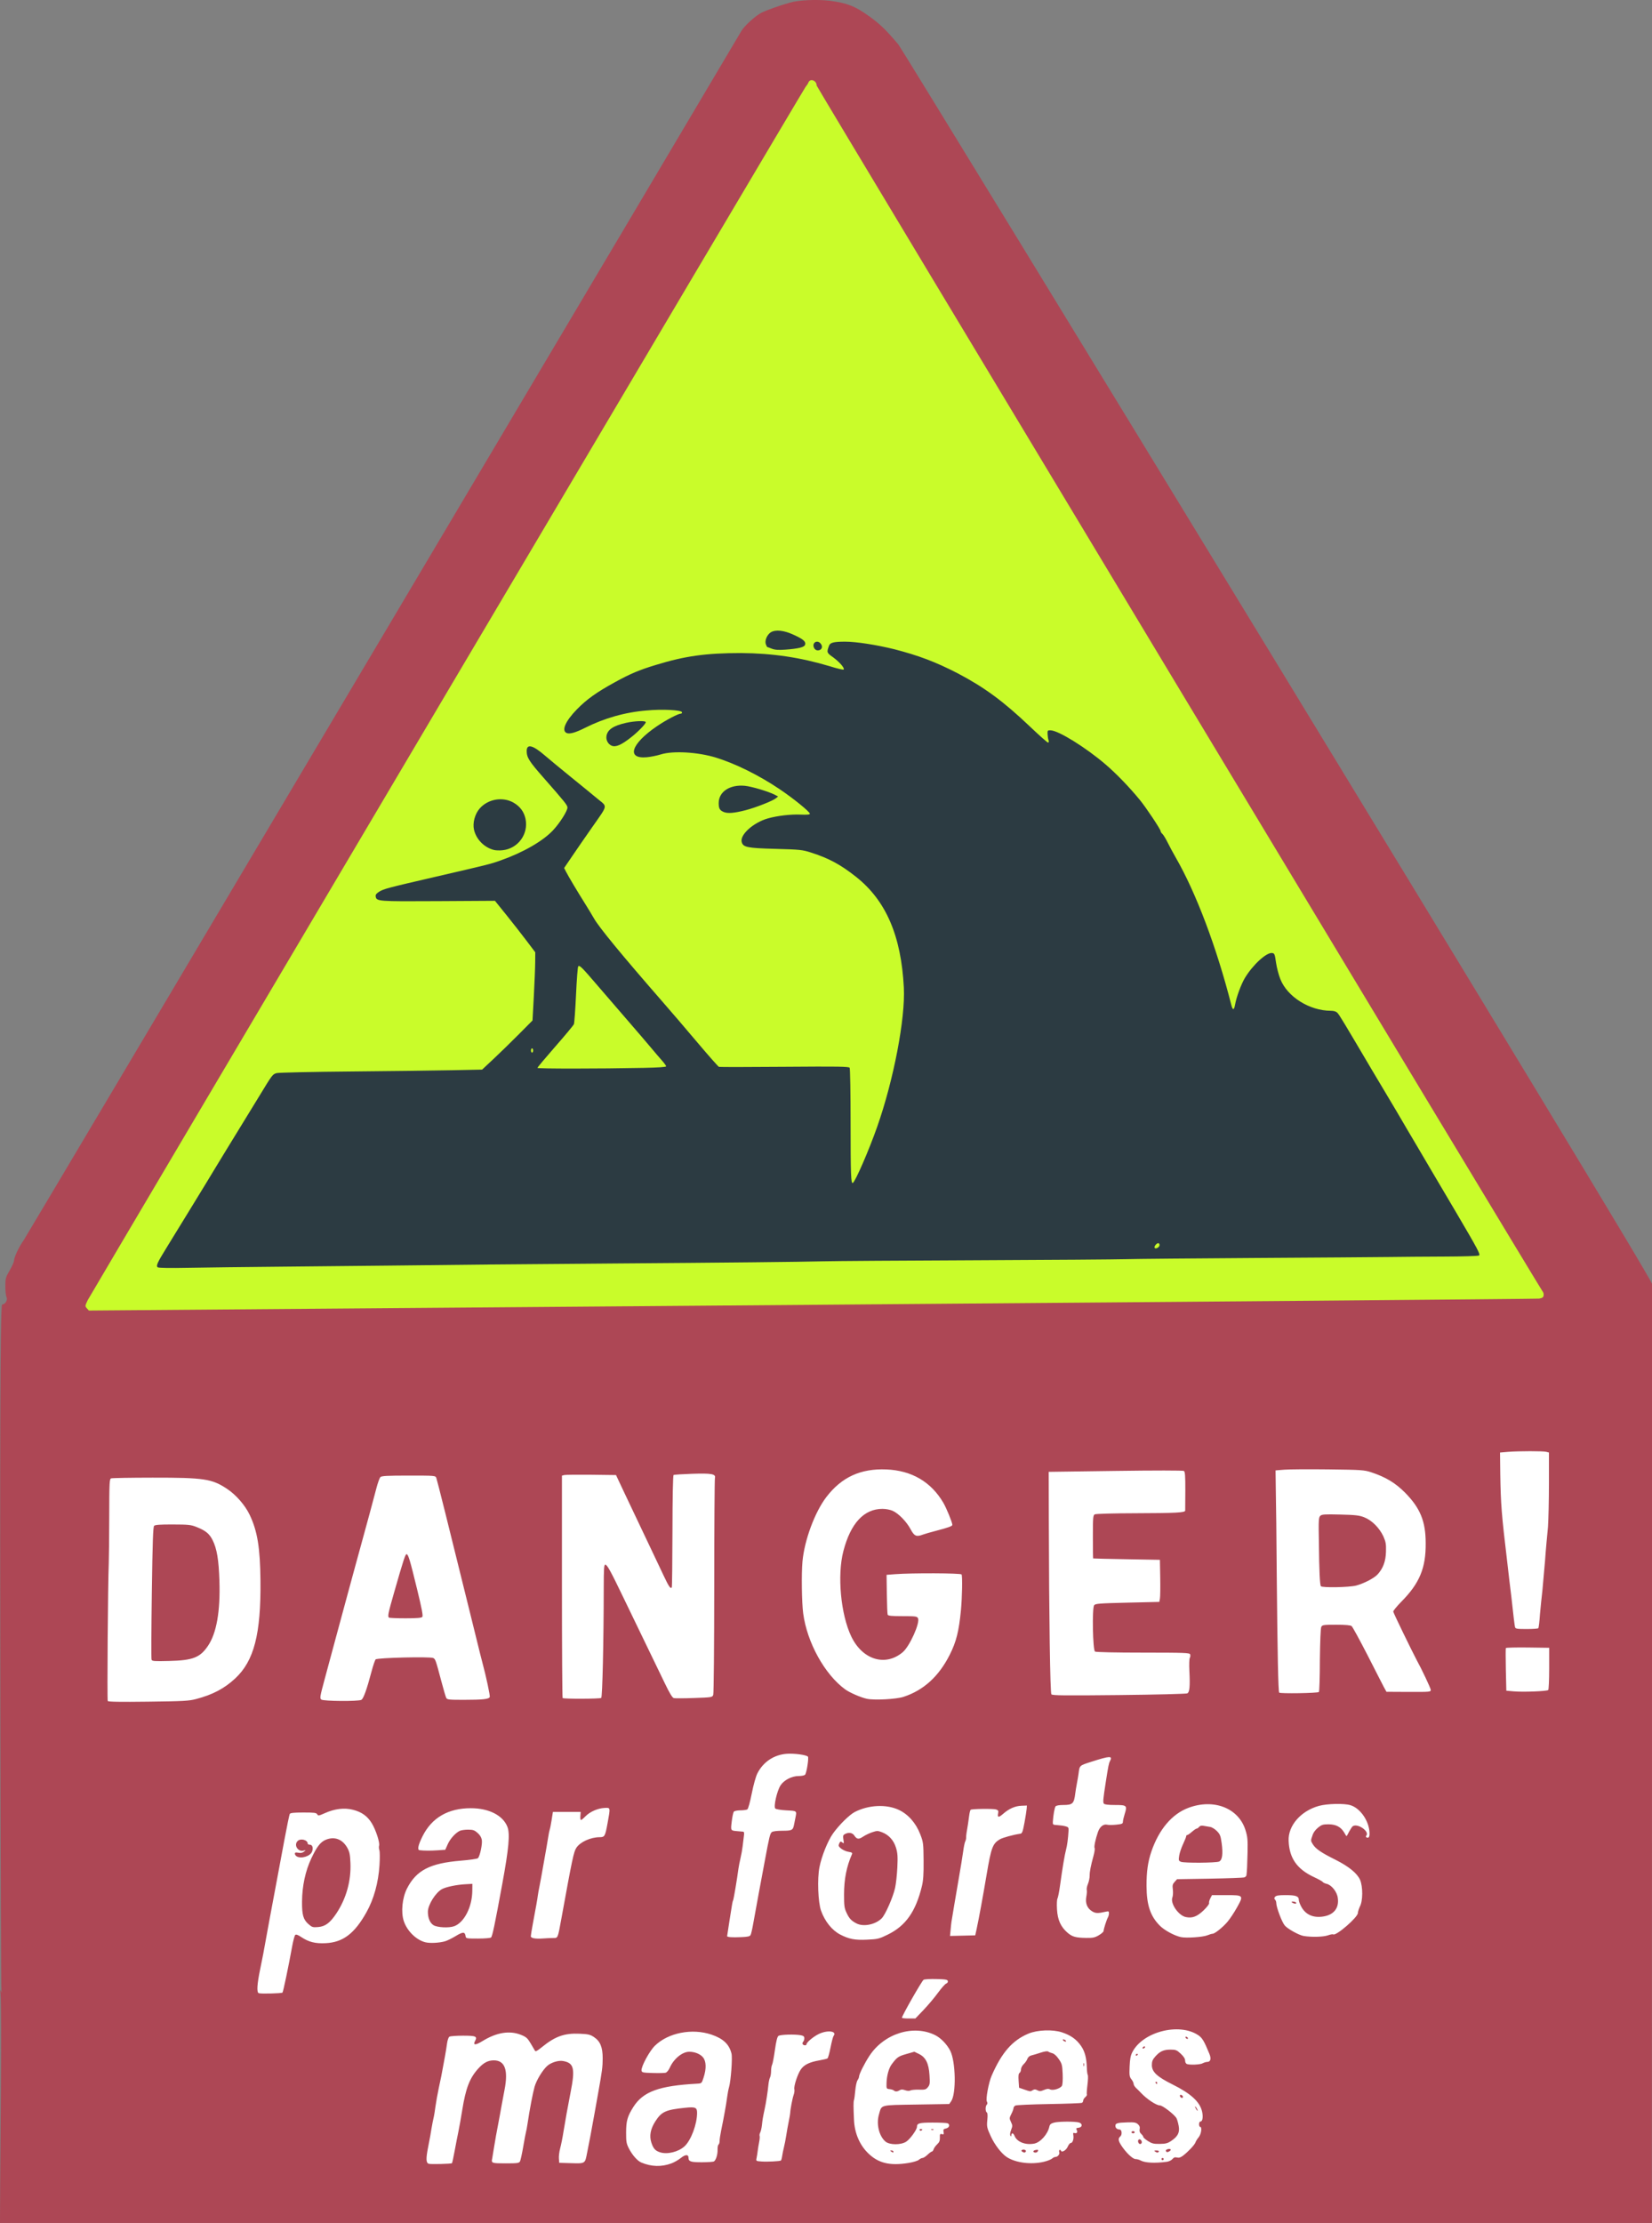 <?xml version="1.0"?>
<svg xmlns:rdf="http://www.w3.org/1999/02/22-rdf-syntax-ns#" xmlns="http://www.w3.org/2000/svg" xmlns:cc="http://creativecommons.org/ns#" xmlns:dc="http://purl.org/dc/elements/1.1/" xmlns:svg="http://www.w3.org/2000/svg" id="svg2" viewBox="0 0 682.22 917.7" version="1.0">
  <rect x="0" y="0" width="682.22" height="917.7" fill="#808080" stroke="none"/>
  <path id="path3310" d="m957.48 925.65c-0.13-0.13-0.58-0.11-1 0.05-0.6 0.23-0.64 0.37-0.18 0.66 0.59 0.36 1.63-0.26 1.18-0.71z" fill="#ad4755"/>
  <path id="path3308" d="m1153.5 925.97c2.6-0.74 0-0.91-10.5-0.66-8.5 0.21-10.5 0.37-10.5 0.87 0 0.52 1.6 0.58 9.9 0.39 5.4-0.12 10.4-0.39 11.1-0.6z" fill="#ad4755"/>
  <path id="path3306" d="m924.34 925.87c-0.89-0.57-3.23-0.57-2.88 0 0.15 0.25 1.01 0.44 1.91 0.44 1.22-0.01 1.46-0.12 0.97-0.44z" fill="#ad4755"/>
  <path id="path3302" d="m1106.4 923.69c0-0.54-1.6-1.05-2.2-0.69-0.3 0.15-0.4 0.46-0.2 0.69 0.3 0.54 2.4 0.54 2.4 0z" fill="#ad4755"/>
  <path id="path3170" d="m993.3 579.67c0.14-0.42-1.02-1.03-4.67-2.45-1.31-0.51-2.38 0.26-2.19 1.57 0.11 0.75 0.54 0.97 2.35 1.19 2.96 0.37 4.32 0.27 4.51-0.31z" fill="#ad4755"/>
  <path id="path3164" d="m1149.6 533.87c-0.2-0.25-0.4-0.44-0.5-0.44s-0.2 0.19-0.2 0.44c0 0.24 0.2 0.44 0.5 0.44 0.2 0 0.3-0.2 0.2-0.44z" fill="#ad4755"/>
  <path id="path3162" d="m868.65 926.93c0.14-0.14 0.53-0.16 0.85-0.03 0.35 0.14 0.24 0.25-0.27 0.27-0.47 0.02-0.73-0.09-0.58-0.24z" fill="#ad4755"/>
  <path id="path3160" d="m884.03 926.76c0-0.24 0.19-0.44 0.42-0.44s0.54 0.2 0.69 0.44-0.04 0.44-0.42 0.44-0.69-0.2-0.69-0.44z" fill="#ad4755"/>
  <path id="path3158" d="m887.91 926.91c0.3-0.12 0.8-0.12 1.1 0 0.31 0.12 0.06 0.22-0.55 0.22s-0.86-0.1-0.55-0.22z" fill="#ad4755"/>
  <path id="path3156" d="m912.94 926.93c0.15-0.14 0.53-0.16 0.85-0.03 0.35 0.14 0.25 0.25-0.27 0.27-0.46 0.02-0.73-0.09-0.58-0.24z" fill="#ad4755"/>
  <path id="path3154" d="m917.37 926.93c0.15-0.14 0.53-0.16 0.85-0.03 0.35 0.14 0.25 0.25-0.27 0.27-0.47 0.02-0.73-0.09-0.58-0.24z" fill="#ad4755"/>
  <path id="path3152" d="m1101.5 927.03c0-0.1 0.7-0.25 1.5-0.35 0.9-0.1 1.5-0.02 1.3 0.17-0.2 0.35-2.8 0.51-2.8 0.18z" fill="#ad4755"/>
  <g id="g3381" transform="translate(-480.84 1295.6)">
    <path id="path1312" d="m480.91-393.73c0.04-8.93 0.71-72.37 0.15-78.73-0.14-1.73-0.09-1.97 0.23-1.11 0.34 0.91 0.36 0.83 0.13-0.44-0.15-0.86-0.35-54.26-0.44-118.68-0.13-94.1-0.13-164.37 0.73-164.37 1.28 0 2.42-1.91 1.82-3.04-0.26-0.48-0.48-2.47-0.48-4.42 0-3.31 0.11-3.72 1.78-6.6 0.97-1.69 1.77-3.46 1.78-3.92 0.02-1.49 2.02-5.78 3.94-8.44 1.03-1.42 294.52-495.92 296.45-499.32 1.31-2.2 5.7-6.2 8.37-7.6 1.83-0.9 7.37-2.9 11.62-4.1 3.58-1.1 11.2-1.4 16.51-0.8 7.23 1 10.45 2.2 16.25 6.4 4.61 3.3 7.04 5.7 12.12 11.7 1.89 2.3 311.23 508.8 311.23 511.67l-0.1 387.64h-682.16l0.07-15.84z" fill="#ad4755"/>
    <path id="path3288" d="m758.14-402.5c1.13-0.42 2.86-1.41 3.85-2.21 1.88-1.51 3.18-1.56 3.18-0.11 0 1.57 0.91 1.88 5.51 1.87 2.45 0 4.69-0.16 4.98-0.34 0.85-0.54 1.57-2.84 1.51-4.83-0.03-1.02 0.15-1.98 0.4-2.13 0.24-0.15 0.44-0.81 0.44-1.47-0.01-0.65 0.28-2.59 0.63-4.29 1.12-5.39 2.12-10.98 2.47-13.73 0.19-1.46 0.54-3.36 0.8-4.21 0.75-2.52 1.45-12 1.02-13.83-0.91-3.85-3.41-6.22-8.27-7.87-8-2.71-17.86-0.78-23.35 4.57-2.27 2.21-5.76 8.68-5.54 10.26 0.12 0.81 0.52 0.9 4.56 1.02 2.43 0.07 4.84 0.02 5.35-0.1 0.55-0.14 1.27-1 1.77-2.12 1.65-3.68 5.18-6.55 8.03-6.55 2.27 0.01 4.49 0.9 5.64 2.26 1.39 1.66 1.49 4.66 0.28 8.37-0.79 2.44-0.79 2.44-2.74 2.55-15.64 0.85-22.22 3.26-26.25 9.58-2.46 3.88-3 5.77-3.01 10.56-0.01 3.86 0.12 4.6 1.18 6.66 1.39 2.69 3.51 5.09 5.1 5.75 4.17 1.76 8.37 1.87 12.46 0.34zm-4.71-4.56c-1.98-0.64-2.77-1.51-3.59-3.98-0.92-2.78-0.39-5.65 1.63-8.8 2.57-4 4.24-4.77 12.25-5.6 4.28-0.45 4.99-0.16 4.99 2.08 0 4.72-2.52 11.41-5.21 13.85-2.55 2.3-7.11 3.41-10.07 2.45zm-85.94 4.49c0.11-0.11 0.61-2.38 1.1-5.05s1.19-6.24 1.55-7.95c0.36-1.7 1.07-5.69 1.58-8.86 1.44-9.03 3.04-13.22 6.57-17.14 2.23-2.48 4.07-3.45 6.5-3.45 4.57 0 6.02 4.03 4.39 12.25-0.38 1.91-0.88 4.57-1.11 5.91s-0.61 3.43-0.84 4.65c-1.42 7.45-1.91 10.14-2.44 13.51-0.33 2.07-0.64 3.96-0.69 4.21-0.42 1.92-0.23 1.99 5.53 1.99 4.9 0 5.57-0.09 5.96-0.82 0.23-0.44 0.84-3.23 1.35-6.18 0.5-2.96 1.01-5.63 1.12-5.94 0.12-0.31 0.4-1.87 0.64-3.45 0.87-5.87 2.18-12.71 2.92-15.29 0.78-2.68 3.22-6.71 5.15-8.5 1.53-1.42 4.64-2.41 6.53-2.08 4.59 0.8 5.13 3.04 3.16 13.02-1.01 5.09-2.28 12.14-2.92 16.17-0.38 2.44-1 5.54-1.37 6.89-0.36 1.34-0.6 3.24-0.52 4.2l0.14 1.76 4.43 0.13c6.44 0.18 6.17 0.34 7.07-4.22 0.41-2.14 1.03-5.28 1.37-6.99 0.33-1.7 1.14-6.09 1.78-9.74 0.65-3.66 1.34-7.54 1.54-8.64 1.49-8.26 1.75-10.3 1.75-13.65 0-4.66-1-7.09-3.65-8.84-1.51-1-2.35-1.2-5.86-1.35-6.32-0.28-10.11 1.08-15.62 5.56-1.98 1.61-2.58 1.91-2.87 1.41-0.21-0.34-1.02-1.72-1.8-3.06-1.23-2.08-1.78-2.57-3.87-3.42-4.71-1.91-10.11-1.05-15.94 2.53-2.91 1.79-4.06 1.8-3.11 0.02 1.05-1.95 0.42-2.23-4.96-2.23-2.75 0.01-5.28 0.19-5.63 0.42-0.35 0.22-0.78 1.46-0.96 2.76-0.17 1.29-0.55 3.65-0.84 5.23-0.82 4.52-1.32 7.24-1.52 8.2-0.11 0.49-0.6 2.81-1.09 5.17-0.5 2.36-1.1 5.75-1.35 7.53-0.24 1.79-0.51 3.54-0.61 3.91-0.28 1.13-0.79 3.7-1.01 5.09-0.39 2.48-0.58 3.54-1.43 7.86-0.91 4.67-0.84 6.37 0.3 6.71 0.87 0.27 9.29 0.05 9.58-0.24zm188.58-0.1c1.88-0.3 3.79-0.89 4.24-1.3s1.13-0.75 1.5-0.75 1.3-0.59 2.06-1.33c0.77-0.73 1.58-1.32 1.81-1.32s0.55-0.43 0.72-0.96c0.17-0.52 0.82-1.44 1.46-2.03 0.88-0.81 1.15-1.47 1.12-2.75-0.04-1.48 0.06-1.65 0.84-1.45 0.76 0.2 0.86 0.07 0.68-0.92-0.19-0.98-0.04-1.19 1.04-1.43 1.39-0.31 1.76-1.7 0.56-2.15-0.38-0.15-3.14-0.27-6.11-0.27-5.5 0-6.48 0.26-6.48 1.75 0 1.15-2.78 5.02-4.38 6.09-2.18 1.47-6.92 1.46-8.64-0.02-2.64-2.27-3.83-7.21-2.67-11.18 1.2-4.13 0.04-3.82 15.41-4.08l13.6-0.22 0.81-1.15c2.14-3.06 1.89-16.39-0.39-20.86-1.35-2.64-3.86-5.24-6.18-6.41-8.98-4.5-21.13-0.7-27.17 8.5-2.07 3.16-4.31 7.63-4.31 8.63 0 0.32-0.28 0.99-0.63 1.49-0.34 0.49-0.76 2.38-0.92 4.19-0.16 1.82-0.39 3.6-0.53 3.96-0.25 0.72-0.26 2.64 0 8.2 0.24 5.33 2.22 10.11 5.62 13.54 4.27 4.31 9.1 5.52 16.94 4.23zm-7.19-4.7c-0.57-0.37-0.55-0.43 0.11-0.44 0.43 0 0.78 0.19 0.78 0.44 0 0.54-0.05 0.54-0.89 0zm11.74-8.86c-0.15-0.24 0.04-0.45 0.42-0.45 0.77 0 0.89 0.27 0.28 0.65-0.23 0.14-0.54 0.05-0.7-0.2zm4.77-0.27c0.15-0.15 0.53-0.16 0.85-0.04 0.35 0.15 0.25 0.25-0.27 0.27-0.46 0.02-0.73-0.08-0.58-0.23zm-15.42-16.09c-0.23-0.22-1.02-0.47-1.75-0.55-1.3-0.14-1.33-0.19-1.27-2.51 0.08-3.01 0.94-6.15 2.12-7.72 2.19-2.94 2.74-3.32 6.03-4.26l3.33-0.95 1.85 0.89c2.84 1.37 4.1 3.87 4.41 8.73 0.22 3.49 0.15 4.02-0.66 5.01-0.8 0.99-1.2 1.1-3.68 1.03-1.53-0.05-3.12 0.1-3.54 0.32-0.47 0.26-1.29 0.22-2.19-0.1-1.08-0.37-1.64-0.37-2.25 0.01-0.99 0.62-1.84 0.65-2.4 0.1zm61.96 29.44c1.43-0.34 2.94-0.93 3.36-1.31 0.42-0.39 1.08-0.7 1.45-0.7 0.94 0 1.84-1.17 1.53-1.97-0.14-0.36-0.08-0.77 0.14-0.9 0.21-0.13 0.46-0.01 0.55 0.27 0.32 0.97 2.19-0.12 2.83-1.65 0.35-0.83 0.93-1.51 1.28-1.51 0.76 0 1.3-1.76 1.01-3.29-0.14-0.74-0.03-0.99 0.37-0.84 0.98 0.38 1.56-0.26 1.06-1.18-0.38-0.71-0.26-0.85 0.78-0.97 1.61-0.19 1.69-1.74 0.11-2.18-1.74-0.48-8.47-0.44-10.3 0.07-1.27 0.35-1.72 0.74-1.91 1.66-0.68 3.13-3.71 6.52-6.25 7-3.68 0.69-7.17-0.7-8.16-3.26-0.45-1.18-1.29-1.32-1.29-0.22-0.01 0.61-0.1 0.64-0.39 0.17-0.23-0.36-0.12-1.28 0.3-2.34 0.62-1.59 0.62-1.87-0.06-3.29-0.7-1.47-0.69-1.63 0.15-3.29 0.49-0.95 0.89-2.03 0.89-2.4s0.35-0.85 0.77-1.08c0.43-0.22 6.69-0.5 13.9-0.62 7.22-0.12 13.35-0.35 13.63-0.52 0.27-0.16 0.49-0.59 0.49-0.94 0-0.36 0.39-0.98 0.86-1.39 0.48-0.4 0.77-0.89 0.65-1.08s-0.01-1.98 0.24-3.96c0.25-1.99 0.31-3.84 0.13-4.12-0.17-0.27-0.34-1.59-0.38-2.93-0.11-4.06-0.82-6.76-2.36-9.01-1.89-2.75-4.23-4.43-7.87-5.64-3.83-1.28-10.14-1.05-13.86 0.5-6.64 2.76-11.06 7.82-15.24 17.42-1.22 2.8-2.48 9.63-1.96 10.6 0.31 0.58 0.3 0.99-0.03 1.32-0.64 0.64-0.63 2.83 0.01 3.22 0.33 0.21 0.4 1.23 0.21 3.1-0.28 2.73-0.16 3.28 1.48 6.83 1.62 3.51 4.46 7.16 6.66 8.55 3.69 2.34 10.02 3.12 15.22 1.88zm-8.95-4.18c-0.43-0.27-0.46-0.46-0.08-0.69 0.68-0.43 1.92 0.08 1.57 0.64-0.33 0.54-0.69 0.56-1.49 0.05zm4.62 0.01c-0.13-0.22 0.2-0.51 0.73-0.65 1.12-0.29 1.45-0.11 1.03 0.57-0.35 0.57-1.42 0.62-1.76 0.08zm-3.86-25.69l-2.06-0.71-0.19-2.88c-0.14-2.1-0.03-2.98 0.4-3.24 0.32-0.2 0.59-0.85 0.59-1.46s0.49-1.56 1.09-2.12c0.6-0.55 1.29-1.53 1.53-2.18 0.28-0.74 0.9-1.28 1.68-1.46 0.68-0.16 2.4-0.67 3.82-1.14 1.61-0.53 2.79-0.7 3.11-0.45 0.28 0.22 1.05 0.53 1.71 0.69 0.75 0.18 1.73 1.07 2.64 2.38 1.32 1.92 1.46 2.45 1.62 6.14 0.1 2.34-0.02 4.4-0.29 4.9-0.62 1.16-3.76 2.11-4.91 1.5-0.62-0.33-1.3-0.27-2.51 0.24-1.39 0.58-1.84 0.6-2.73 0.12-0.83-0.44-1.24-0.45-1.91-0.03-0.98 0.61-0.89 0.62-3.59-0.3zm24.5-10.24c0-0.61 0.1-0.86 0.22-0.56 0.13 0.31 0.13 0.81 0 1.11-0.12 0.31-0.22 0.06-0.22-0.55zm-8.04-9.75c-0.36-0.21-0.54-0.49-0.42-0.61 0.12-0.13 0.51-0.05 0.86 0.17s0.54 0.49 0.42 0.62c-0.13 0.12-0.51 0.04-0.86-0.18zm42.52 49.85c0.85-0.12 1.89-0.62 2.3-1.13 0.55-0.67 1.04-0.84 1.87-0.63 0.8 0.2 1.51-0.01 2.49-0.76 2.11-1.6 4.82-4.48 5.14-5.47 0.15-0.49 0.75-1.45 1.33-2.14 1.06-1.27 1.48-4.28 0.6-4.28-0.24 0-0.44-0.5-0.44-1.11 0-0.65 0.25-1.11 0.61-1.11 0.83 0 1.14-1.9 0.65-4.06-0.91-4.06-4.62-7.46-12.26-11.26-6.37-3.17-8.49-5.16-8.49-7.97 0-1.53 0.29-2.25 1.39-3.51 1.91-2.17 3.45-2.87 6.3-2.87 2.19 0 2.59 0.16 4.23 1.68 1.22 1.14 1.81 2.07 1.81 2.83 0 0.64 0.31 1.27 0.7 1.42 1.23 0.47 5.52 0.29 6.53-0.28 0.53-0.3 1.34-0.55 1.8-0.56 1.49 0 1.85-1.27 0.98-3.39-2.19-5.32-2.94-6.58-4.64-7.7-7.9-5.23-22.83-1.37-27.15 7.01-0.73 1.41-1.01 2.88-1.14 5.97-0.15 3.63-0.07 4.23 0.74 5.26 0.51 0.64 0.92 1.5 0.92 1.91s0.45 1.16 0.99 1.67c0.55 0.5 1.44 1.39 1.97 1.96 2.41 2.6 6.39 5.25 7.89 5.25 1.13 0 6.06 3.81 6.86 5.31 0.26 0.48 0.66 1.87 0.89 3.1 0.52 2.72-0.3 4.37-3.07 6.24-1.47 0.99-2.31 1.21-4.73 1.24-2.5 0.04-3.24-0.14-4.87-1.17-1.05-0.66-1.92-1.43-1.93-1.7-0.01-0.26-0.41-0.83-0.88-1.26-0.6-0.55-0.79-1.14-0.63-1.96 0.17-0.85-0.03-1.43-0.72-2.04-0.79-0.72-1.51-0.85-4.35-0.76-4.15 0.12-4.95 0.35-4.95 1.42 0 0.9 0.71 1.52 1.77 1.53 0.91 0.02 1.1 2.17 0.24 2.88-0.97 0.81-0.85 1.77 0.48 3.79 1.94 2.93 4.68 5.53 5.82 5.53 0.58 0 1.48 0.24 2.02 0.54 1.86 1.04 5.9 1.25 10.93 0.58zm-2.22-1.12c0-0.25 0.2-0.45 0.45-0.45 0.24 0 0.44 0.2 0.44 0.45 0 0.24-0.2 0.44-0.44 0.44-0.25 0-0.45-0.2-0.45-0.44zm-2.65-3.1c-0.52-0.34-0.39-0.43 0.58-0.44 0.71 0 1.12 0.18 0.97 0.44-0.34 0.55-0.7 0.55-1.55 0zm4.71 0.13c-0.51-0.51-0.3-0.91 0.6-1.15 0.49-0.13 0.99-0.06 1.12 0.15 0.29 0.46-1.33 1.39-1.72 1zm-11.65-3.93c-0.4-1.02 0.48-1.7 1.15-0.89 0.56 0.68 0.31 1.59-0.45 1.59-0.24 0-0.56-0.32-0.7-0.7zm-2.81-4.18c0-0.24 0.3-0.44 0.67-0.44 0.36 0 0.66 0.2 0.66 0.44 0 0.25-0.3 0.45-0.66 0.45-0.37 0-0.67-0.2-0.67-0.45zm26.58-9.74c-0.26-0.49-0.38-0.89-0.25-0.89 0.12 0 0.43 0.4 0.69 0.89s0.38 0.88 0.25 0.88c-0.12 0-0.43-0.39-0.69-0.88zm-6.44-4.9c-0.16-0.26-0.19-0.58-0.06-0.71 0.32-0.32 1.18 0.24 1.18 0.76 0 0.57-0.76 0.53-1.12-0.05zm-10.17-5.73c-0.15-0.25-0.06-0.45 0.19-0.45 0.26 0 0.47 0.2 0.47 0.45 0 0.24-0.09 0.44-0.19 0.44-0.11 0-0.32-0.2-0.47-0.44zm-8.2-11.49c0-0.26 0.2-0.47 0.45-0.47 0.24 0 0.44 0.09 0.44 0.19 0 0.11-0.2 0.32-0.44 0.47-0.25 0.15-0.45 0.07-0.45-0.19zm2.88-3.13c0.15-0.24 0.48-0.44 0.72-0.44s0.32 0.2 0.17 0.44-0.47 0.44-0.72 0.44c-0.24 0-0.32-0.2-0.17-0.44zm17.72-3.99c-0.15-0.24-0.07-0.44 0.17-0.44s0.57 0.2 0.72 0.44c0.15 0.25 0.07 0.45-0.17 0.45-0.25 0-0.57-0.2-0.72-0.45zm-167.15 50.67c0.16-0.09 0.39-0.91 0.52-1.83 0.13-0.91 0.46-2.56 0.74-3.66 0.28-1.09 0.71-3.28 0.95-4.87 0.24-1.58 0.7-4.17 1.03-5.76 0.33-1.58 0.6-3.17 0.61-3.54 0.04-1.42 0.92-6.05 1.42-7.43 0.29-0.8 0.42-1.84 0.3-2.32-0.31-1.19 1.25-6.06 2.61-8.12 1.32-1.99 3.58-3.11 7.73-3.83 1.59-0.28 3.1-0.64 3.34-0.81s0.81-2.2 1.26-4.51 1.01-4.45 1.25-4.76c1.56-2.01-2.48-2.55-6.1-0.81-2.21 1.06-5.09 3.47-5.09 4.26 0 0.58-1.21 0.54-1.57-0.06-0.17-0.26-0.08-0.7 0.19-0.97s0.49-0.93 0.49-1.46c0-0.72-0.34-1.03-1.38-1.24-2.47-0.49-8.59-0.31-9.33 0.28-0.47 0.37-0.94 2.26-1.44 5.82-0.4 2.9-0.92 5.63-1.16 6.07-0.23 0.43-0.42 1.61-0.42 2.62 0 1-0.2 2.2-0.45 2.67-0.24 0.46-0.54 1.79-0.65 2.96-0.28 2.91-0.98 7.44-1.56 10.09-0.72 3.35-0.87 4.24-1.12 6.59-0.13 1.19-0.44 2.55-0.7 3.03-0.25 0.47-0.36 1.11-0.25 1.41 0.12 0.3 0.03 1.43-0.19 2.51s-0.49 2.76-0.61 3.73c-0.12 0.98-0.33 2.31-0.47 2.97-0.25 1.17-0.2 1.2 2.1 1.36 2.33 0.17 7.4-0.08 7.95-0.39zm58.9-62.16c1.85-1.93 4.54-5.12 5.97-7.09 1.43-1.96 2.96-3.68 3.41-3.82 0.45-0.15 0.75-0.59 0.67-1-0.12-0.62-0.86-0.76-4.68-0.86-2.49-0.07-4.89 0.06-5.33 0.3-0.68 0.36-8.95 14.84-8.95 15.68 0 0.17 1.25 0.31 2.77 0.31h2.77l3.37-3.52zm-264.72-7.18c0.29-0.28 2.53-10.99 3.99-19.08 0.43-2.37 1.01-4.5 1.29-4.73 0.35-0.29 1.14 0 2.41 0.85 3.13 2.1 5.85 2.79 10.2 2.56 7.11-0.36 11.86-3.96 16.78-12.75 3.05-5.44 4.93-12.21 5.39-19.49 0.18-2.8 0.15-5.57-0.05-6.15-0.21-0.58-0.26-1.42-0.12-1.86 0.38-1.21-1.33-6.49-2.99-9.22-1.82-2.99-4.2-4.69-7.83-5.61-3.54-0.9-7.53-0.42-11.57 1.4-2.51 1.12-2.78 1.16-3.16 0.48-0.36-0.63-1.21-0.74-5.69-0.74-3.73 0-5.37 0.16-5.62 0.55-0.2 0.3-1.18 5.04-2.2 10.52-1.01 5.48-2.37 12.76-3.02 16.17-1.22 6.35-5.45 29.23-5.78 31.22-0.1 0.61-0.68 3.5-1.29 6.43-1.23 5.91-1.44 9.32-0.58 9.69 0.75 0.33 9.49 0.12 9.84-0.24zm10.74-28.25c-2.17-1.9-2.71-3.81-2.67-9.33 0.05-6.43 1.38-12.6 3.82-17.79 2.27-4.82 3.79-6.8 5.95-7.7 3.63-1.51 6.95-0.27 8.96 3.36 0.89 1.62 1.12 2.74 1.26 6.25 0.3 7.34-1.73 14.62-5.79 20.75-2.62 3.94-4.59 5.42-7.57 5.66-2.16 0.18-2.5 0.08-3.96-1.2zm-4.86-27.97c-0.43-0.25-0.77-0.75-0.77-1.11 0-0.51 0.33-0.6 1.43-0.4 0.99 0.18 1.72 0.04 2.33-0.45 0.87-0.7 0.87-0.7-0.13-0.43-2.34 0.65-4.18-2.28-2.5-3.96 1.24-1.24 4.18-0.46 4.18 1.1 0 0.23 0.39 0.41 0.86 0.41 1.08 0 1.51 1.31 0.93 2.85-0.73 1.91-4.45 3.09-6.33 1.99zm61.26 35.04c0.87-0.25 2.86-1.23 4.43-2.18 2.99-1.81 3.78-1.79 4.05 0.1 0.13 0.92 0.34 0.96 5.1 0.96 2.8 0 5.16-0.2 5.41-0.45 0.56-0.56 1.56-5.36 4.68-22.36 2.65-14.44 3.18-20.39 2.1-23.25-1.82-4.78-7.64-7.76-15.15-7.76-9.34 0-16.09 3.92-19.91 11.55-1.83 3.66-2.26 5.68-1.25 5.79 1.93 0.23 4.52 0.24 7.36 0.05l3.26-0.22 1.01-2.27c1.01-2.26 3.09-4.59 4.95-5.54 0.53-0.27 2.07-0.5 3.42-0.5 2.08 0 2.67 0.2 3.95 1.33 1 0.87 1.6 1.86 1.77 2.92 0.28 1.74-0.79 6.75-1.62 7.54-0.29 0.26-3.45 0.72-7.03 1.01-12.74 1.04-18.42 3.97-22.26 11.51-1.96 3.86-2.54 9.73-1.32 13.42 1.36 4.1 5.14 7.82 8.91 8.76 1.88 0.47 5.72 0.28 8.14-0.41zm-4.76-6.63c-1.47-0.9-2.35-2.98-2.34-5.56 0-2.86 3.23-8 5.89-9.38 1.77-0.91 5.98-1.78 9.6-1.98l2.88-0.16-0.03 2.91c-0.07 6.63-3.33 13.02-7.42 14.56-2.13 0.81-6.97 0.58-8.58-0.39zm187.55 3.89c7.45-3.64 11.59-9.53 14.14-20.08 0.56-2.35 0.73-4.9 0.68-10.51-0.06-7.12-0.11-7.55-1.4-10.9-1.79-4.63-5.02-8.27-8.95-10.07-5.14-2.36-12.4-1.99-18.06 0.92-2.2 1.13-6.49 5.36-8.98 8.85-2.16 3.03-4.73 9.41-5.62 13.96-0.94 4.75-0.58 14.46 0.66 17.94 1.57 4.4 4.51 8.07 7.88 9.83 3.62 1.89 6.1 2.37 11.05 2.14 4.51-0.21 5.01-0.33 8.6-2.08zm-12.94-4.65c-2.13-1.13-2.94-2-4.05-4.36-0.91-1.94-1.04-2.87-1.04-7.53 0.01-6.38 1.02-11.53 3.27-16.66 0.25-0.57-0.04-0.77-1.41-0.99-1.82-0.29-4.09-1.76-4.08-2.65 0.01-0.28 0.19-0.8 0.41-1.15 0.34-0.54 0.52-0.54 1.12-0.05 0.64 0.54 0.69 0.42 0.43-1.2-0.25-1.53-0.15-1.87 0.62-2.28 1.52-0.82 3.09-0.58 3.86 0.58 1.04 1.6 1.85 1.7 3.65 0.48 0.89-0.6 2.59-1.42 3.77-1.81 1.98-0.66 2.3-0.66 4.01-0.01 2.85 1.09 4.87 3.33 5.81 6.42 0.66 2.19 0.76 3.59 0.55 8.11-0.14 3-0.56 6.8-0.93 8.45-0.87 3.89-4 11.02-5.51 12.55-2.61 2.63-7.59 3.63-10.48 2.1zm-125.29 6.05c2.08 0 1.95 0.3 3.46-7.97 4.53-24.94 5.1-27.62 6.2-29.29 1.6-2.42 5.88-4.36 9.64-4.37 2.05-0.01 2.26-0.38 3.24-5.77 1.21-6.63 1.25-6.44-1.26-6.31-2.8 0.15-6.03 1.57-7.87 3.47-0.81 0.83-1.64 1.52-1.84 1.52-0.21 0-0.32-0.75-0.25-1.66l0.13-1.67h-11.48l-0.53 3.33c-0.29 1.82-0.64 3.62-0.79 3.98-0.14 0.37-0.44 1.86-0.66 3.32-0.22 1.47-0.93 5.55-1.57 9.09-0.65 3.53-1.25 6.92-1.34 7.53-0.09 0.6-0.39 2.2-0.67 3.54s-0.58 3.03-0.67 3.76c-0.17 1.41-0.67 4.2-2.05 11.58-0.46 2.48-0.84 4.81-0.84 5.18 0 0.82 1.92 1.16 5.1 0.92 1.21-0.1 3.04-0.17 4.05-0.18zm81.61-1.25c0.22-0.41 0.71-2.54 1.09-4.73s1.4-7.77 2.26-12.4c0.87-4.63 1.98-10.61 2.48-13.29 1.89-10.19 2.21-11.52 2.95-12.07 0.45-0.34 2.15-0.55 4.36-0.55 3.92 0 4.35-0.22 4.79-2.44 0.14-0.73 0.38-1.93 0.53-2.66 0.65-3.22 0.81-3.08-3.67-3.32-2.29-0.12-4.3-0.45-4.6-0.76-0.78-0.77 0.73-7.37 2.18-9.56 1.48-2.23 4.65-3.85 7.54-3.85 1.22 0 2.36-0.25 2.6-0.56 0.66-0.86 1.61-7 1.15-7.46-0.72-0.72-5.62-1.38-8.65-1.17-5.31 0.37-9.78 3.33-12.2 8.08-0.66 1.3-1.62 4.75-2.34 8.36-0.69 3.52-1.47 6.3-1.81 6.52-0.34 0.21-1.63 0.39-2.88 0.39-1.28 0.01-2.46 0.25-2.71 0.56-0.24 0.31-0.63 2.12-0.86 4.03-0.46 3.85-0.5 3.77 2.32 4.01 0.97 0.08 2.02 0.18 2.36 0.21 0.45 0.04 0.53 0.53 0.32 1.94-0.15 1.04-0.37 2.88-0.5 4.1s-0.52 3.41-0.87 4.87-0.74 3.46-0.87 4.43c-0.55 4.22-1.97 12.65-2.19 13-0.13 0.21-0.34 1.06-0.46 1.89-0.13 0.82-0.63 3.99-1.12 7.04-0.49 3.04-0.89 5.67-0.89 5.84-0.01 0.45 2.01 0.6 5.86 0.43 2.66-0.11 3.53-0.31 3.83-0.88zm143.81 0.1c1.08-0.63 1.97-1.42 1.97-1.76 0-0.76 1.21-4.59 1.78-5.61 0.24-0.42 0.43-1.19 0.43-1.71 0-0.81-0.18-0.9-1.22-0.66-3.35 0.77-4.33 0.74-5.78-0.17-2.02-1.26-2.84-3.36-2.35-6 0.22-1.13 0.3-2.41 0.18-2.84-0.11-0.43 0.11-1.54 0.5-2.46 0.38-0.91 0.7-2.44 0.7-3.38 0-1.73 0.42-3.92 1.65-8.43 0.37-1.37 0.55-2.71 0.39-2.96-0.31-0.5 0.34-3.61 1.38-6.63 0.76-2.21 2.29-3.41 3.84-3.02 0.59 0.15 2.28 0.14 3.77-0.02 2.32-0.24 2.7-0.4 2.7-1.17 0-0.49 0.33-1.94 0.73-3.21 1.12-3.55 0.9-3.74-3.99-3.74-2.8 0-4.31-0.19-4.6-0.56-0.43-0.54-0.32-1.79 0.76-8.75 1.07-6.87 1.28-7.91 1.76-8.81 1.2-2.25 0.04-2.21-7.61 0.24-5.1 1.64-4.92 1.46-5.38 5.03-0.11 0.85-0.42 2.65-0.68 3.99-0.25 1.34-0.55 3.13-0.65 3.98-0.53 4.35-1.07 4.88-5.06 4.88-1.58 0-2.81 0.22-3.08 0.55-0.42 0.53-0.95 3.49-1.13 6.31-0.08 1.27 0 1.33 1.83 1.44 1.06 0.06 2.56 0.27 3.33 0.47 1.25 0.33 1.39 0.53 1.31 1.89-0.18 3.2-0.55 6.01-1.01 7.72-0.56 2.05-1.51 7.67-2.46 14.61-0.36 2.68-0.86 5.22-1.1 5.64s-0.32 2.41-0.19 4.5c0.27 4.34 1.53 7.13 4.31 9.56 1.98 1.72 3.4 2.12 7.77 2.18 2.74 0.04 3.55-0.13 5.2-1.1zm44.83 0.02c0.84-0.35 1.81-0.64 2.14-0.64 0.92 0 4.21-2.64 6.18-4.96 0.97-1.14 2.73-3.79 3.9-5.89 2.82-5.07 2.79-5.1-4.63-5.1h-5.69l-0.71 1.37c-0.39 0.75-0.61 1.63-0.49 1.95 0.13 0.33-0.89 1.65-2.29 3-2.7 2.56-4.66 3.3-7.32 2.74-3.05-0.64-6.49-5.64-5.55-8.08 0.25-0.66 0.34-2.13 0.19-3.27-0.23-1.75-0.11-2.23 0.74-3.17l1.01-1.11 13.51-0.22c7.43-0.13 13.86-0.36 14.28-0.53 0.43-0.17 0.81-0.53 0.85-0.81 0.22-1.47 0.35-4.2 0.47-9.59 0.1-5.18-0.01-6.4-0.87-9.14-2.86-9.09-13.08-13.08-23.53-9.18-6.79 2.53-12.19 8.9-15.32 18.05-1.45 4.24-2.03 8.34-2 14.23 0.03 7.87 1.58 12.47 5.52 16.41 1.89 1.89 5.94 4.09 8.64 4.68 2.21 0.49 9.15 0.02 10.97-0.74zm-10.91-30.34c-0.96-0.4-1.02-0.6-0.74-2.5 0.17-1.14 0.89-3.3 1.6-4.8s1.29-2.96 1.29-3.24 0.19-0.51 0.43-0.51c0.23 0 1.11-0.6 1.94-1.33s1.71-1.33 1.95-1.33c0.25 0 0.71-0.32 1.03-0.7 0.41-0.5 0.98-0.62 1.94-0.43 0.74 0.15 1.91 0.35 2.6 0.44s1.93 0.84 2.76 1.67c1.33 1.33 1.57 1.94 2 5.01 0.62 4.47 0.27 7.02-1.05 7.61-1.28 0.57-14.4 0.66-15.75 0.11zm60.66 30.37c1-0.37 2-0.55 2.2-0.41 1.2 0.74 10.2-7.06 10.2-8.84 0-0.53 0.4-1.7 0.8-2.61 1.3-2.28 1.3-8.27 0.1-11.07-1.2-2.69-4.6-5.5-10.2-8.31-5.9-2.93-8.1-4.46-9.3-6.35-0.9-1.42-0.9-1.58-0.2-3.54 0.4-1.35 1.3-2.51 2.4-3.39 1.4-1.14 2-1.33 4.2-1.33 3.1 0 5.1 1.03 6.5 3.32 0.5 0.85 0.9 1.55 1 1.55s0.6-0.85 1.1-1.88c0.6-1.04 1.2-2.03 1.5-2.21 2.1-1.34 7.2 2.34 5.5 3.99-0.2 0.27-0.1 0.53 0.3 0.7 1 0.37 1.3-0.67 1-3.17-0.7-4.62-4.1-9.09-7.8-10.2-2.6-0.8-9.6-0.64-13 0.3-7.5 2.08-12.8 8.2-12.5 14.46 0.3 7.09 3.4 11.61 10.4 14.9 1.9 0.88 3.6 1.81 3.7 2.07 0.2 0.25 0.9 0.59 1.6 0.75 2 0.45 4.3 3.26 4.6 5.82 0.6 4.15-1.6 6.97-6 7.66-4.1 0.65-7.2-0.72-9-3.9-0.6-1.07-1.1-2.4-1.1-2.97 0-1.51-1.2-1.96-5.5-1.96-2.8 0-3.8 0.17-4.3 0.69-0.4 0.51-0.4 0.8 0 1.19 0.3 0.28 0.5 0.91 0.5 1.39 0 1.72 2.3 7.84 3.5 9.27 1.1 1.36 5.9 4.03 7.8 4.33 3.3 0.54 8 0.42 10-0.25zm-14.7-13.52c-0.5-0.35-0.4-0.43 0.3-0.43 0.6-0.01 1.1 0.19 1.3 0.43 0.3 0.57-0.7 0.57-1.6 0zm-130.34 10.86c0.94-4.35 2.55-13.12 4.15-22.59 1.87-11.03 2.46-12.6 5.38-14.38 1.17-0.71 5.67-1.94 8.54-2.34 0.72-0.1 0.99-0.84 1.68-4.55 0.45-2.43 0.86-5.02 0.91-5.75l0.09-1.33-2.31 0.09c-2.55 0.11-5.06 1.21-7.37 3.23-1.93 1.7-2.55 1.7-2.21 0.01 0.22-1.11 0.09-1.38-0.79-1.7-1.06-0.39-9.87-0.29-10.53 0.11-0.2 0.13-0.49 1.28-0.64 2.56-0.16 1.29-0.38 2.84-0.49 3.45-0.57 3.24-0.78 4.73-0.75 5.49 0.01 0.47-0.16 1.19-0.38 1.6s-0.59 2.22-0.83 4.02c-0.24 1.81-1.06 6.87-1.83 11.26-0.77 4.38-1.57 9.07-1.78 10.41s-0.51 3.13-0.66 3.98c-0.58 3.28-0.66 3.85-0.91 6.55l-0.26 2.78 5.21-0.12 5.2-0.13 0.58-2.65zm-322.31-94.91c6.87-1.82 11.65-4.34 16.12-8.5 7.79-7.26 10.65-18.31 10.43-40.33-0.13-13.63-1.26-20.54-4.46-27.22-1.88-3.95-5.62-8.25-9.31-10.7-6.28-4.17-9.48-4.66-30.77-4.64-9.04 0.01-16.76 0.14-17.16 0.3-0.65 0.25-0.73 1.84-0.75 15.62-0.02 8.44-0.1 17.14-0.19 19.33-0.36 8.46-0.71 56.49-0.43 56.95 0.22 0.35 5.01 0.43 16.75 0.28 14.6-0.18 16.83-0.31 19.77-1.09zm-18.42-16.24c-0.15-0.38-0.1-12.85 0.11-27.7 0.3-21.07 0.51-27.13 0.95-27.57 0.43-0.42 2.46-0.57 7.75-0.55 6.37 0.01 7.46 0.13 9.68 1.01 3.82 1.51 5.33 2.73 6.69 5.4 1.79 3.53 2.56 8.07 2.84 16.82 0.4 12.67-1.17 21.61-4.71 26.86-3.27 4.86-6.25 6.02-16.07 6.26-6.07 0.16-7.01 0.09-7.24-0.53zm86.63 16.58c0.88-0.47 2.26-4.32 4.22-11.74 0.64-2.44 1.41-4.67 1.69-4.96 0.66-0.69 22.6-1.21 23.79-0.57 0.9 0.48 1.01 0.82 3.32 9.52 0.9 3.41 1.82 6.55 2.05 6.97 0.36 0.69 1.18 0.78 7.37 0.77 7.77 0 10.24-0.28 10.59-1.17 0.2-0.52-1.56-8.73-2.96-13.88-0.45-1.65-0.74-2.79-5.07-20.38-8.92-36.2-13.69-55.26-14.03-56.14-0.38-1-0.38-1-11.43-1-8.85 0-11.18 0.12-11.67 0.62-0.34 0.34-1.08 2.38-1.64 4.54-1.36 5.22-3.9 14.62-6.45 23.85-1.15 4.15-2.19 7.93-2.31 8.42-0.13 0.49-1.48 5.47-3.01 11.07-1.52 5.61-3.79 13.98-5.04 18.61-1.24 4.63-3.26 12.1-4.48 16.61-2.05 7.58-2.16 8.23-1.46 8.75 0.93 0.68 15.27 0.78 16.52 0.11zm11.38-33.96c-0.56-0.56-0.3-1.8 2.16-10.39 3.93-13.73 4.66-15.96 5.19-15.78 0.71 0.24 1.34 2.35 4.3 14.48 1.95 8.01 2.51 10.97 2.16 11.4-0.36 0.43-2.17 0.58-7 0.58-3.59 0-6.65-0.13-6.81-0.29zm212.54 32.71c8.26-2.7 14.54-8.41 19.05-17.33 2.71-5.36 3.81-9.75 4.64-18.41 0.51-5.38 0.67-14.12 0.26-14.78-0.35-0.56-20.47-0.64-27.46-0.11l-3.51 0.27 0.11 7.92c0.06 4.35 0.21 8.19 0.34 8.52 0.19 0.48 1.53 0.62 6.15 0.62 5.36 0 5.96 0.08 6.37 0.83 0.97 1.82-3.41 11.61-6.29 14.04-7.15 6.05-16.61 3.18-21.24-6.46-4.37-9.09-5.88-25.31-3.27-35.28 3-11.51 8.51-17.45 16.18-17.42 1.44 0.01 3.2 0.35 4.24 0.83 2.45 1.13 5.7 4.49 7.36 7.62 1.51 2.83 2.37 3.19 5.1 2.15 0.68-0.26 3.13-0.96 5.46-1.57 4.91-1.28 6.66-1.91 6.66-2.42 0-0.98-2.45-6.97-3.76-9.19-5.08-8.61-13.06-13.27-23.48-13.7-10.63-0.44-18.46 3.15-24.77 11.36-4.78 6.2-9.1 17.88-9.89 26.68-0.46 5.08-0.29 16.95 0.3 21.39 1.6 12.03 8.88 25.19 17.33 31.36 1.88 1.36 6.48 3.36 9.01 3.9 3.07 0.65 12.1 0.17 15.11-0.82zm-124.86 0.46c0.49-0.32 1.02-23.17 1.04-45.39 0.01-8.04 0.12-9.63 0.64-9.63 0.77 0 2.16 2.53 7.55 13.73 2.28 4.75 6.43 13.32 9.2 19.04 2.78 5.73 6.32 13.04 7.86 16.25 1.96 4.08 3.07 5.9 3.69 6.07 0.49 0.12 4.27 0.11 8.39-0.04 7.33-0.26 7.5-0.29 7.89-1.3 0.22-0.58 0.4-20.47 0.41-44.78 0.01-24.06 0.14-44.19 0.29-44.73 0.44-1.69-1.36-2.02-9.47-1.75-3.95 0.13-7.38 0.35-7.61 0.5-0.25 0.16-0.44 9.21-0.46 23.13-0.03 12.57-0.15 23.04-0.28 23.25-0.48 0.78-1.22-0.29-3.38-4.89-1.22-2.59-3.5-7.4-5.07-10.69-3.84-8.03-7.01-14.71-11.14-23.47l-3.44-7.31-10.17-0.13c-5.59-0.06-10.62-0.01-11.17 0.12l-0.99 0.25v45.76c0 25.17 0.13 45.9 0.29 46.06 0.41 0.4 15.31 0.36 15.93-0.05zm242.05-1.89c0.94-0.5 1.16-2.93 0.84-9.31-0.13-2.54-0.05-4.95 0.18-5.34s0.29-1.04 0.14-1.44c-0.25-0.65-2.13-0.72-19.45-0.73-11.29 0-19.45-0.18-19.84-0.43-0.93-0.58-1.25-17.98-0.36-19.14 0.52-0.66 2.12-0.79 13.75-1.06l13.17-0.31 0.25-1.38c0.14-0.75 0.19-4.66 0.12-8.68l-0.13-7.31-13.73-0.24c-7.55-0.13-13.78-0.28-13.84-0.33s-0.11-4.07-0.11-8.94c0-8 0.07-8.88 0.78-9.26 0.45-0.24 7.72-0.44 16.94-0.46 16.74-0.05 20.35-0.25 20.4-1.09 0.02-0.27 0.04-3.98 0.05-8.24 0.02-6.2-0.1-7.82-0.6-8.13-0.37-0.23-12.1-0.24-28.23-0.01l-27.59 0.38 0.05 19.93c0.1 40.33 0.56 71.3 1.06 71.91 0.4 0.5 5.2 0.55 27.94 0.31 15.22-0.16 27.79-0.48 28.21-0.7zm54.33-0.57c0.2-0.2 0.4-6.15 0.4-13.21 0.1-7.78 0.3-13.17 0.6-13.69 0.4-0.78 1-0.86 6.1-0.86 3.9 0 5.9 0.18 6.4 0.55 0.4 0.31 3.3 5.64 6.5 11.85 3.2 6.22 6.2 12.19 6.8 13.29l1.1 1.99 9.1 0.05c8.8 0.03 9.2 0 9.2-0.81 0-0.67-3.8-8.7-5.8-12.3-1.9-3.58-9.7-19.56-9.7-20.06 0-0.35 1.5-2.21 3.4-4.13 7.4-7.48 10.1-13.81 10-24.09 0-9.11-2.3-14.54-8.5-20.85-4.1-4.12-8.1-6.48-14-8.43-2.9-0.95-4-1.02-17.7-1.19-8.1-0.1-16.2-0.04-18.2 0.12l-3.6 0.29 0.1 7.83c0.1 4.31 0.3 20.59 0.4 36.18 0.3 31.9 0.6 47.16 1 47.73 0.3 0.48 15.9 0.24 16.4-0.26zm0.8-43.68c-0.4-0.66-0.7-6.45-0.8-17.85-0.2-9.53-0.1-10.58 0.6-11.21 0.6-0.59 1.9-0.67 8.2-0.51 6.3 0.15 7.9 0.33 9.9 1.13 3.1 1.19 6.2 4.26 7.9 7.82 1 2.32 1.2 3.12 1.1 6.37-0.1 4-1.2 6.93-3.5 9.43-1.5 1.6-5.7 3.73-8.8 4.56-2.9 0.76-14.2 0.96-14.6 0.26zm93.9 42.88c0.2-0.24 0.4-3.98 0.4-8.92v-8.52l-8.8-0.12c-4.9-0.06-8.9 0.04-9.1 0.22-0.1 0.19-0.1 4.23 0 8.98l0.2 8.64 3.1 0.27c4 0.34 13.6-0.04 14.2-0.55zm-4.1-25.53c0.2-0.19 0.5-2.83 0.7-5.87 0.3-3.04 0.7-7.42 1-9.73 0.2-2.32 0.7-7.9 1.1-12.41 0.3-4.5 0.9-10.68 1.2-13.73 0.2-3.04 0.4-11.21 0.4-18.16v-12.62l-1.1-0.29c-1.2-0.36-11.4-0.35-15.8 0.01l-3.3 0.28 0.1 9.08c0.2 12.08 0.5 16.38 2.9 36.32 0.6 5.24 1.3 11.32 1.6 13.51 1 9.12 1.4 12.44 1.6 13.18 0.2 0.67 0.8 0.77 4.8 0.77 2.6 0 4.7-0.15 4.8-0.34z" fill="#fff"/>
    <path id="path3168" fill="#c9fc2a" d="m1116.4-759.49c1.4-0.24 1.8-0.51 1.9-1.33 0.1-0.56-0.1-1.36-0.5-1.76-1.1-1.29-299.72-497.12-299.72-497.72 0-2.1-2.73-3.1-3.4-1.2-0.15 0.4-0.68 1.2-1.18 1.8-0.68 0.7-295.8 499.5-296.44 500.85-1.13 2.39-1.14 2.47-0.34 3.37l0.82 0.91s597.16-4.65 598.86-4.92z"/>
    <path id="path1452" d="m959.69-781.52c0-1.03-0.72-1.15-1.54-0.25-0.98 1.08-0.53 1.97 0.68 1.33 0.47-0.25 0.86-0.74 0.86-1.08zm-413.7 9.11c-0.82-0.55-0.24-1.84 3.68-8.18 3.07-4.97 4.2-6.81 9.15-14.9 1.86-3.04 4.85-7.92 6.64-10.85 1.79-2.92 3.73-6.11 4.3-7.09 0.57-0.97 2.7-4.46 4.72-7.75 6.03-9.79 10-16.28 13.57-22.14 5.3-8.72 5.38-8.83 7.09-9.27 0.86-0.22 14.71-0.53 30.79-0.67 16.08-0.15 34.81-0.38 41.62-0.52l12.39-0.25 4.66-4.36c2.57-2.4 7.25-6.96 10.41-10.14l5.74-5.78 0.55-10.09c0.29-5.55 0.55-11.88 0.56-14.07l0.03-3.99-3.59-4.75c-1.97-2.61-5.71-7.39-8.32-10.63l-4.74-5.88-23.45 0.14c-25.03 0.14-25.51 0.11-25.81-1.98-0.1-0.67 0.31-1.21 1.46-1.92 1.89-1.17 3.34-1.55 23.48-6.21 21.91-5.06 22.38-5.18 26.67-6.7 9.31-3.28 17.53-8.02 21.69-12.5 2.78-2.99 5.9-7.92 5.9-9.33 0-0.97-1.1-2.34-9.87-12.31-5.96-6.77-6.96-8.36-6.96-11.03 0-3.09 2.52-2.46 7.56 1.9 1.81 1.56 6.68 5.58 10.82 8.94 4.14 3.35 9.08 7.38 10.97 8.96 4.08 3.4 4.34 2.14-2.49 11.92-2.56 3.66-6.17 8.88-8.02 11.61l-3.38 4.97 0.74 1.45c0.95 1.89 4.54 7.91 7.72 12.98 1.38 2.19 3.13 5.08 3.89 6.42 2.06 3.65 11.64 15.28 28.23 34.3 3.42 3.91 9.95 11.53 14.5 16.93 4.56 5.4 8.54 9.9 8.85 10.01 0.31 0.1 12.49 0.09 27.07-0.03 22.32-0.17 26.58-0.11 26.91 0.41 0.21 0.34 0.39 10.61 0.39 22.82 0.01 21.51 0.15 25.21 0.93 24.72 1.08-0.67 6.68-13.58 10.07-23.23 6.8-19.37 11.63-44.62 10.99-57.36-1.09-21.45-7.38-36.01-19.77-45.8-6.41-5.07-11.22-7.65-18.6-10.01-3.52-1.13-4.48-1.23-14.62-1.51-11.77-0.32-13.42-0.66-13.98-2.88-0.75-3 4.91-8.04 10.88-9.71 3.93-1.1 9.41-1.73 13.48-1.56 2.64 0.11 3.8 0 3.8-0.35 0-0.81-6.87-6.38-12.63-10.24-8.46-5.68-18.11-10.45-26.13-12.93-7.47-2.31-17.79-2.9-22.81-1.32-1.59 0.5-4.22 1.03-5.85 1.17-8.47 0.73-6.4-5.54 4.21-12.78 3.87-2.63 8.84-5.24 9.98-5.24 0.32 0 0.51-0.3 0.41-0.6-0.3-0.9-8.22-1.3-14.51-0.7-8.91 0.7-17.62 3.2-25.5 7.17-4.05 2.04-6.55 2.72-7.72 2.09-2.05-1.1-0.33-4.92 4.38-9.76 4.02-4.1 8.08-7 15.55-11.1 6.51-3.6 10.38-5.2 17.04-7.2 12.05-3.7 20.7-4.9 35.23-4.9 12.99 0.1 24.36 1.8 36.44 5.4 3.11 1 5.76 1.6 5.89 1.4 0.4-0.7-1.86-3.2-4.45-5.1-2.58-1.8-2.64-2-1.59-4.8 0.49-1.2 1.9-1.6 6.58-1.6 4.69 0 12.9 1.3 20.27 3.1 10.05 2.6 17.04 5.2 26.33 10 11.01 5.8 18.78 11.5 29.72 21.9 3.84 3.66 7.21 6.65 7.5 6.65 0.36 0 0.43-0.34 0.21-1-0.19-0.55-0.36-1.69-0.39-2.55-0.05-1.46 0.03-1.54 1.32-1.49 3.29 0.14 14.5 7.1 22.6 14.04 4.5 3.85 9.89 9.43 14.25 14.76 2.5 3.05 8.51 12.07 8.51 12.78 0 0.3 0.32 0.82 0.72 1.15 0.39 0.33 1.36 1.9 2.15 3.49 0.78 1.59 2.29 4.39 3.34 6.21 8.46 14.67 16.93 37.14 23.02 61.03 0.57 2.21 1.11 2.12 1.53-0.23 0.55-3.13 2.5-8.42 4.05-11 3.28-5.45 8.96-10.64 11.26-10.3 1 0.13 1.1 0.5 1.6 3.94 0.3 2.09 1.1 5.18 1.8 6.87 2.9 7.28 12 12.99 20.8 13.03 1.3 0 2.2 0.29 2.7 0.81 0.8 0.76 2.4 3.46 14.4 23.78 2.5 4.14 6.9 11.61 9.9 16.61 2.9 4.99 6.8 11.57 8.6 14.61 2.9 4.91 5.4 9.23 16.2 27.47 9.1 15.49 10.1 17.34 9.4 17.75-0.3 0.22-6.8 0.42-14.3 0.44-7.6 0.03-17.8 0.11-22.8 0.18-5 0.06-29.9 0.25-55.39 0.4-25.46 0.16-49.38 0.38-53.15 0.49-3.78 0.12-31.59 0.32-61.8 0.45-30.2 0.12-58.81 0.32-63.56 0.44-9.6 0.24-39.33 0.55-86.15 0.89-35.89 0.26-68.9 0.57-93.46 0.88-9.5 0.12-29.24 0.32-43.85 0.44-14.62 0.13-31.96 0.34-38.54 0.47-7.56 0.15-12.2 0.08-12.61-0.2zm200.75-82.34c5.92-0.12 9.19-0.34 9.19-0.64 0-0.25-0.75-1.3-1.66-2.32s-3.06-3.53-4.76-5.57c-1.71-2.04-5.89-6.92-9.3-10.85-3.41-3.92-8.92-10.31-12.24-14.19-6.88-8.03-7.77-8.93-8.34-8.35-0.22 0.23-0.63 5.5-0.91 11.71-0.29 6.21-0.68 11.69-0.88 12.18s-3.67 4.66-7.71 9.27c-4.04 4.62-7.35 8.56-7.35 8.77 0 0.38 25.39 0.37 43.96-0.01zm-45.73-7.18c0-0.48-0.2-0.88-0.45-0.88-0.24 0-0.44 0.4-0.44 0.88 0 0.49 0.2 0.89 0.44 0.89 0.25 0 0.45-0.4 0.45-0.89zm-16.2-82.78c-4.01-1.02-7.3-4.37-8.22-8.34-0.64-2.79 0.35-6.51 2.35-8.79 3.45-3.92 9.51-4.96 13.98-2.39 2.66 1.52 4.31 3.74 4.93 6.63 1.34 6.3-3.08 12.36-9.51 13.01-1.19 0.13-2.78 0.07-3.53-0.12zm94.78-15.72c-1.56-0.7-1.95-1.45-1.95-3.65 0-4.67 4.59-7.7 10.77-7.12 2.79 0.26 9.76 2.34 12.34 3.67l1.43 0.74-0.96 0.77c-1.32 1.07-8.17 3.77-12.36 4.87-4.83 1.26-7.61 1.48-9.27 0.72zm-46.11-27.3c-1.55-0.62-2.49-2.42-2.17-4.13 0.48-2.58 2.88-4.16 8.1-5.33 3.55-0.8 8.11-0.96 8.11-0.28 0 0.72-3.02 3.84-5.93 6.15-4.09 3.24-6.41 4.26-8.11 3.59zm66.08-40.07c-0.97-0.4-1.82-0.7-1.89-0.7s-0.32-0.5-0.55-1.1c-0.56-1.5 0.4-3.8 1.93-4.9 2-1.3 5.6-0.9 9.61 1 3.99 1.8 5.06 2.8 4.65 4.1-0.33 1-2.73 1.6-8.21 2-2.79 0.2-4.22 0.1-5.54-0.4zm17.42-0.4c-0.96-2.2 1.57-3.5 2.91-1.5 0.88 1.2 0.2 2.6-1.31 2.6-0.74 0-1.26-0.4-1.6-1.1z" fill="#2c3b42"/>
  </g>
</svg>
